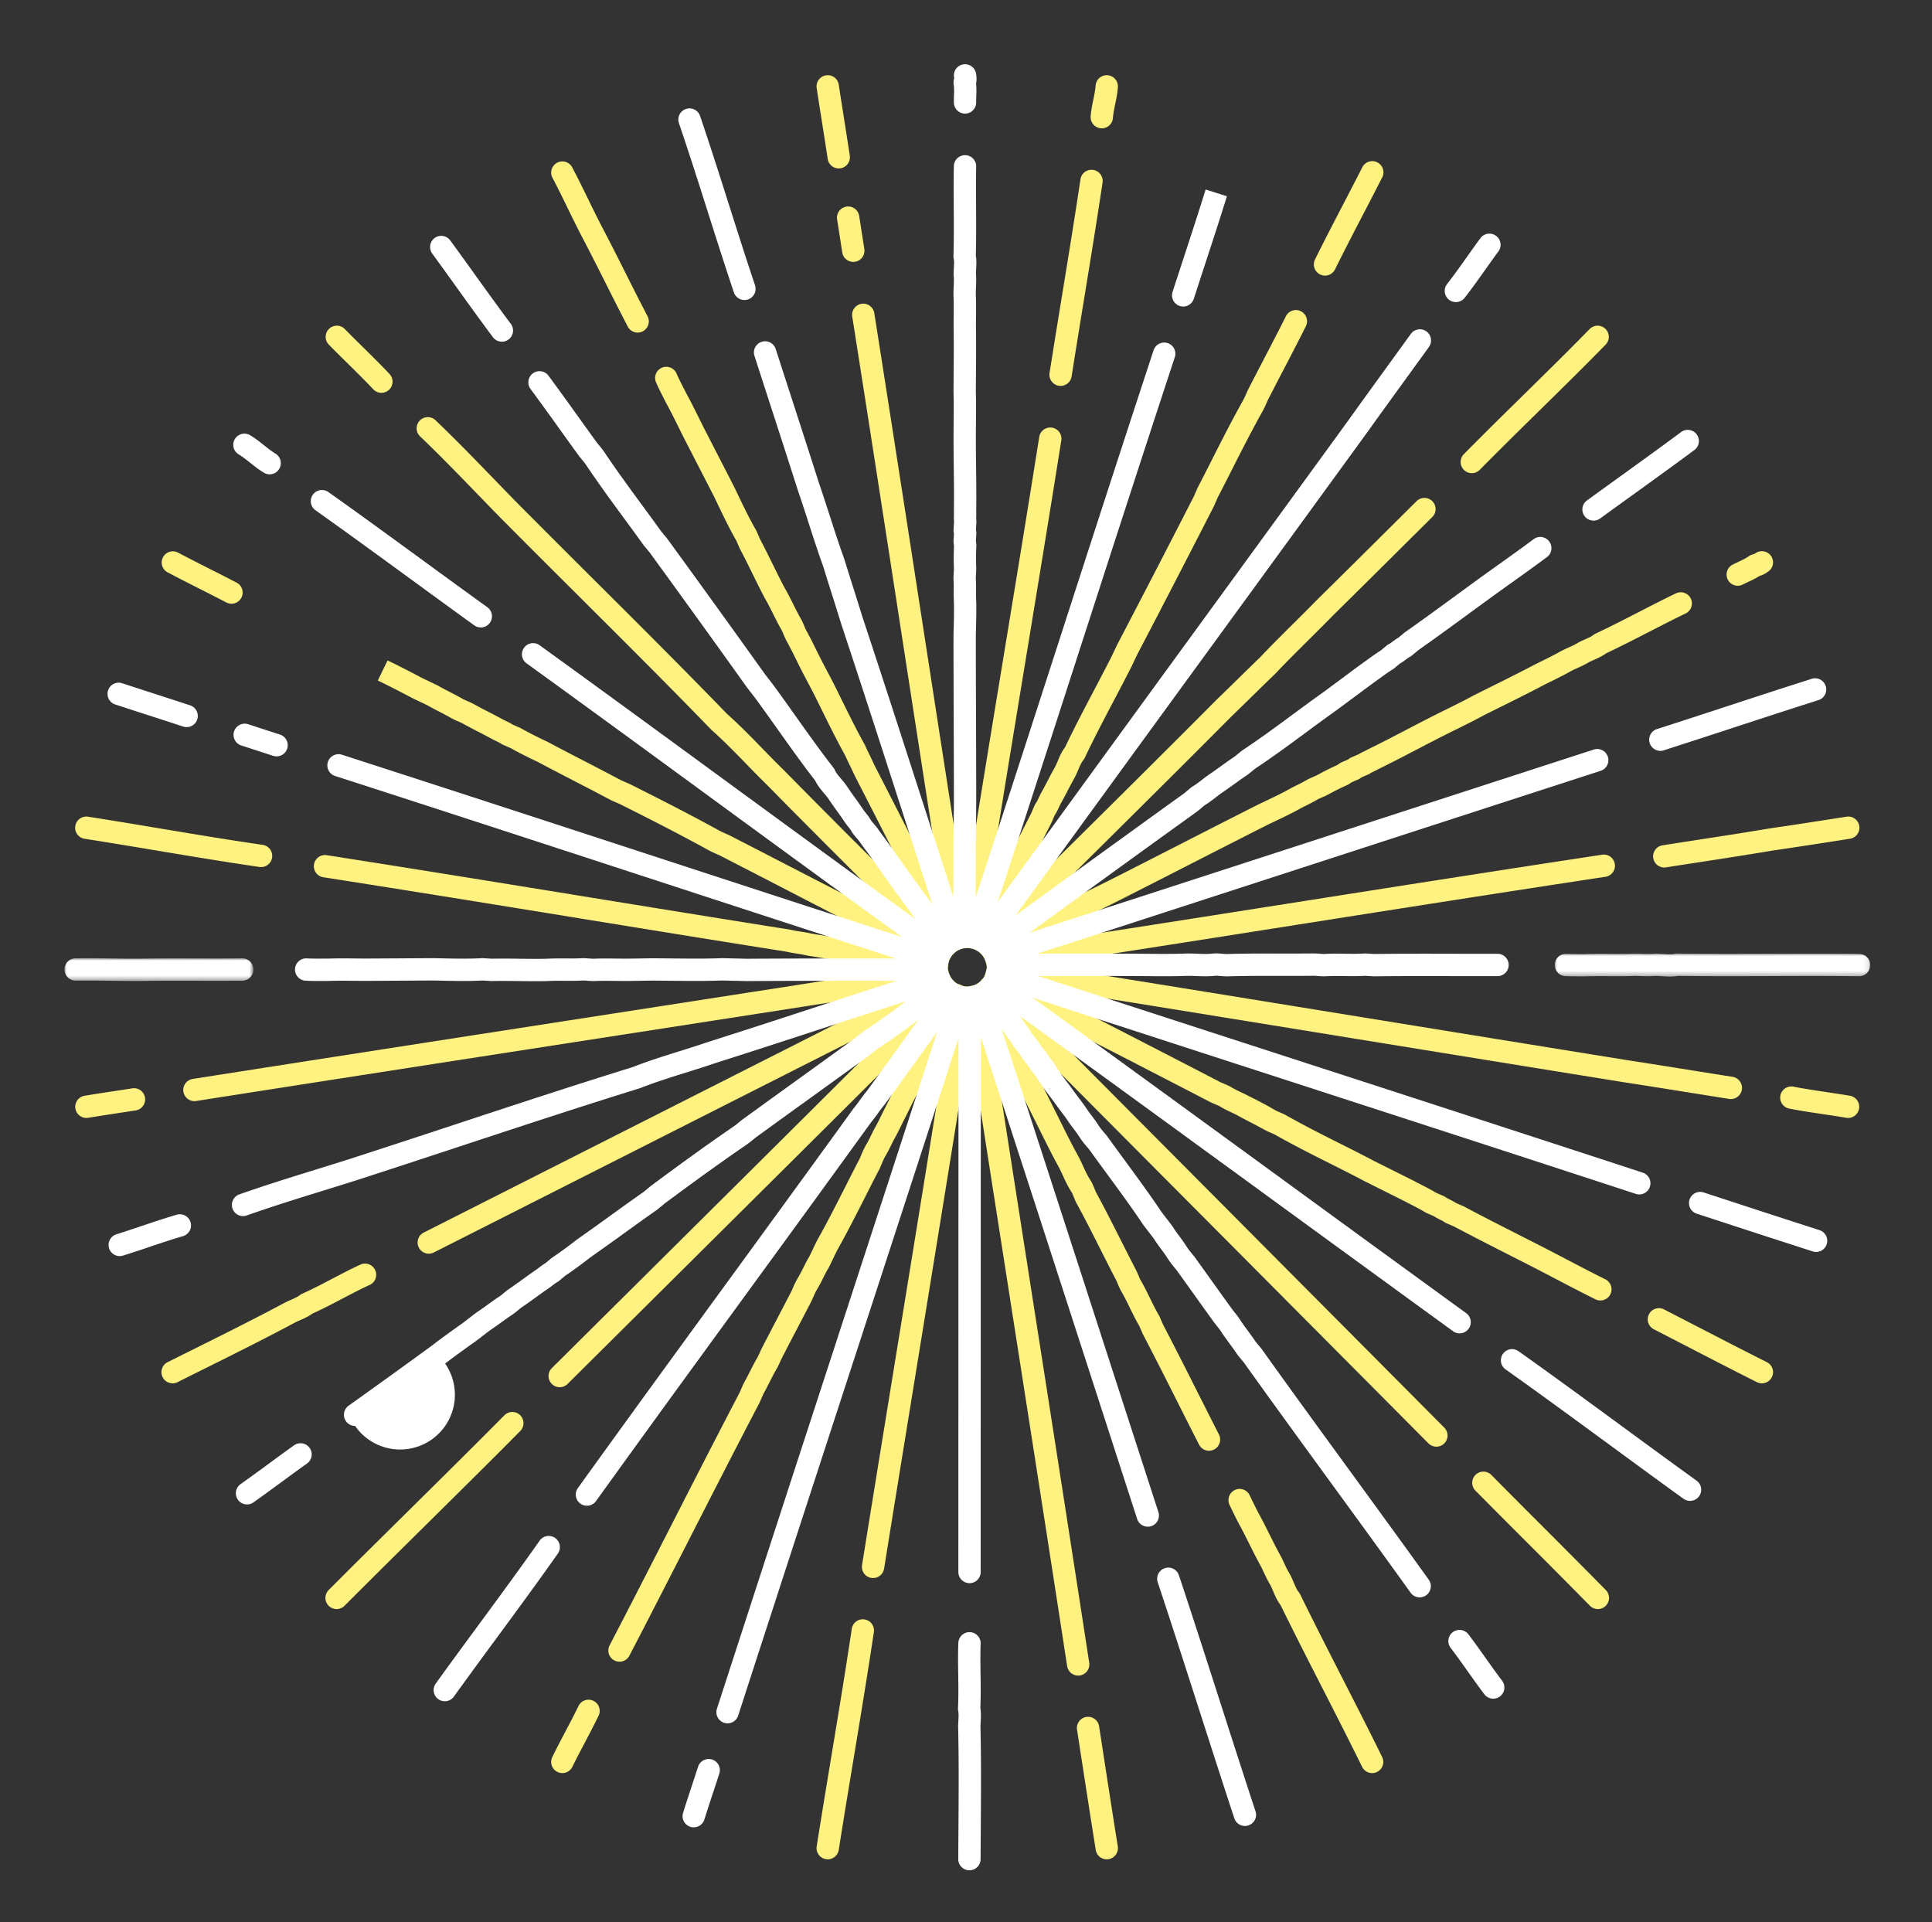 <svg width="391" height="389" xmlns="http://www.w3.org/2000/svg" xmlns:xlink="http://www.w3.org/1999/xlink"><rect width="100%" height="100%" fill="#333333" stroke="none"/><defs><path id="a" d="M0 0h38.267v4.612H0z"/><path id="c" d="M0 0h63.903v4.658H0z"/></defs><g fill="none" fill-rule="evenodd"><path d="M169.744 34.088a2.26 2.26 0 0 1-2.23-1.921c-.36-2.371-.748-4.835-1.123-7.218-.367-2.338-.748-4.755-1.108-7.128a2.258 2.258 0 1 1 4.466-.68c.358 2.362.739 4.773 1.106 7.105.376 2.39.764 4.86 1.126 7.244a2.259 2.259 0 0 1-2.237 2.598M172.688 53.004a2.26 2.26 0 0 1-2.229-1.912l-1.043-6.699a2.258 2.258 0 1 1 4.464-.695l1.043 6.7a2.26 2.26 0 0 1-2.235 2.606M194.317 192.049a2.26 2.26 0 0 1-2.23-1.906c-3.372-21.326-6.717-43.007-9.952-63.974-3.141-20.352-6.388-41.397-9.658-62.1a2.259 2.259 0 0 1 4.463-.704c3.27 20.71 6.519 41.759 9.66 62.115 3.234 20.963 6.579 42.639 9.95 63.957a2.259 2.259 0 0 1-2.233 2.612M129.05 67.304a2.26 2.26 0 0 1-2.005-1.214 642.185 642.185 0 0 1-4.335-8.513c-1.617-3.216-3.29-6.541-5.032-9.845l-.01-.02a291.486 291.486 0 0 1-2.676-5.381c-1.072-2.195-2.084-4.268-3.181-6.345a2.259 2.259 0 0 1 3.996-2.11c1.129 2.14 2.205 4.342 3.245 6.47a287.962 287.962 0 0 0 2.628 5.289c1.76 3.339 3.44 6.68 5.067 9.912a619.654 619.654 0 0 0 4.304 8.452 2.26 2.26 0 0 1-2.001 3.305" fill="#FFF280"/><path d="M192.55 192.783a2.259 2.259 0 0 1-2.02-1.243c-5.546-11.006-11.467-22.736-17.516-34.49a148.166 148.166 0 0 0-1.045-2.202c-.325-.679-.66-1.379-.996-2.102-1.699-3.063-3.11-5.929-4.606-8.962a592.62 592.62 0 0 0-1.498-3.024c-.496-.993-1.007-1.957-1.5-2.89-.506-.955-1.029-1.943-1.549-2.983-.23-.46-.453-.913-.674-1.36-.646-1.314-1.256-2.554-1.986-3.852a1.791 1.791 0 0 1-.05-.097c-.206-.408-.364-.789-.518-1.158-.12-.29-.235-.565-.359-.819-.64-1.11-1.19-2.21-1.722-3.275-.536-1.072-1.042-2.084-1.629-3.098a1.487 1.487 0 0 1-.038-.068c-.92-1.728-1.762-3.439-2.576-5.093-.797-1.622-1.62-3.299-2.507-4.96a2.159 2.159 0 0 1-.104-.224c-.097-.243-.199-.47-.306-.712-.1-.226-.203-.457-.309-.716-1.45-2.529-2.629-4.99-3.875-7.593l-.63-1.317-3.15-6.129-3.163-6.156c-.004-.008-.008-.015-.01-.022-.287-.572-.566-1.137-.843-1.698-.823-1.667-1.6-3.24-2.506-4.888a2.924 2.924 0 0 1-.04-.078c-.189-.376-.377-.743-.563-1.107-.485-.947-.987-1.927-1.45-2.992a2.26 2.26 0 1 1 4.14-1.806c.408.936.857 1.812 1.332 2.74.186.363.374.73.561 1.104.945 1.721 1.775 3.402 2.577 5.027.272.551.546 1.105.826 1.666l3.157 6.145 3.163 6.156.026.052.648 1.353c1.23 2.568 2.391 4.995 3.791 7.422.054.093.101.19.141.29.097.242.198.47.306.712.104.235.212.478.324.751.9 1.691 1.722 3.366 2.52 4.987.791 1.61 1.61 3.275 2.488 4.925.647 1.121 1.203 2.232 1.74 3.306.536 1.072 1.042 2.085 1.63 3.098.022.04.044.08.064.121.204.41.363.79.517 1.158.122.295.238.574.364.83.78 1.388 1.437 2.725 2.073 4.02.217.44.435.883.661 1.334.496.993 1.007 1.958 1.5 2.89.506.956 1.03 1.944 1.55 2.984a495.622 495.622 0 0 1 1.508 3.047c1.482 3.006 2.882 5.845 4.545 8.84.027.048.053.098.076.15.332.718.673 1.428 1.002 2.114.331.688.672 1.4 1.011 2.133 6.05 11.757 11.968 23.481 17.512 34.483a2.26 2.26 0 0 1-2.016 3.276M77.189 79.498c-.603 0-1.204-.24-1.65-.714-1.654-1.766-3.435-3.52-5.158-5.215-1.278-1.258-2.6-2.558-3.876-3.87a2.26 2.26 0 0 1 3.238-3.151c1.242 1.277 2.546 2.56 3.807 3.8 1.755 1.728 3.569 3.514 5.287 5.346a2.26 2.26 0 0 1-1.648 3.804" fill="#FFF280"/><path d="M191.089 194.028a2.253 2.253 0 0 1-1.616-.68c-5.801-5.936-11.75-11.889-17.502-17.646-5.384-5.388-10.952-10.959-16.502-16.618-1.54-1.497-3.023-3.02-4.456-4.494-2.333-2.397-4.535-4.66-6.972-6.826a2.681 2.681 0 0 1-.121-.117c-8.889-9.175-17.625-17.88-26.875-27.096-5.121-5.103-10.417-10.38-15.689-15.693l-.01-.01a1135.145 1135.145 0 0 1-4.65-4.783c-3.933-4.06-7.647-7.896-11.631-11.704a2.26 2.26 0 1 1 3.122-3.266c4.046 3.868 7.79 7.734 11.754 11.827 1.507 1.556 3.065 3.165 4.627 4.76a3859.102 3859.102 0 0 0 15.666 15.668c8.837 8.805 17.975 17.91 26.872 27.093 2.535 2.258 4.878 4.667 7.145 6.996 1.418 1.458 2.884 2.965 4.386 4.424l.039.038c5.542 5.651 11.108 11.221 16.491 16.608 5.761 5.765 11.718 11.727 17.537 17.681a2.26 2.26 0 0 1-1.615 3.838M46.839 122.178c-.353 0-.712-.083-1.047-.259a439.283 439.283 0 0 0-5.553-2.843 405.988 405.988 0 0 1-6.364-3.27 2.26 2.26 0 0 1 2.113-3.994 382.416 382.416 0 0 0 6.29 3.232c1.837.93 3.734 1.89 5.612 2.874a2.258 2.258 0 0 1-1.051 4.26" fill="#FFF280"/><path d="M190.085 195.664c-.356 0-.717-.084-1.053-.262-2.063-1.09-4.165-2.134-6.197-3.143-3.218-1.598-6.545-3.25-9.841-5.144-.674-.385-1.385-.689-2.137-1.012a1.808 1.808 0 0 1-.141-.066 4340.739 4340.739 0 0 1-12.6-6.498c-4.06-2.098-8.254-4.267-12.52-6.456-.807-.346-1.641-.707-2.511-1.203-6.244-3.416-12.183-6.427-17.674-9.173a25.454 25.454 0 0 1-.78-.336 20.042 20.042 0 0 0-.711-.305 2.397 2.397 0 0 1-.224-.105 672.748 672.748 0 0 0-7.43-3.883c-2.405-1.245-4.893-2.53-7.43-3.884-2.121-.999-3.875-1.893-5.502-2.803a27.9 27.9 0 0 1-.727-.315 20.042 20.042 0 0 0-.712-.305 2.369 2.369 0 0 1-.414-.218c-.371-.247-.71-.41-1.14-.615a31.693 31.693 0 0 1-.625-.307 99.793 99.793 0 0 0-2.93-1.547c-.986-.508-2.008-1.033-3.056-1.615l-.024-.014c-.283-.162-.594-.295-.955-.45a13.25 13.25 0 0 1-1.417-.679 61.435 61.435 0 0 0-2.345-1.254c-.807-.418-1.642-.849-2.456-1.312-.523-.26-1.017-.495-1.54-.743-.538-.255-1.094-.518-1.681-.81-.012-.008-.025-.014-.038-.02l-.31-.163c-2.197-1.15-4.273-2.239-6.503-3.3a1840.876 1840.876 0 0 0 1.97-4.066c2.297 1.093 4.402 2.197 6.63 3.364l.292.152c.535.268 1.04.507 1.575.76.538.255 1.094.52 1.68.812.038.02.075.038.11.06.75.427 1.526.828 2.347 1.253.825.427 1.679.87 2.51 1.344.284.162.595.295.956.45.423.181.902.386 1.405.673a102.8 102.8 0 0 0 2.918 1.54c.973.501 1.979 1.018 3.012 1.591.145.072.285.14.422.204.444.212.94.45 1.497.801.235.098.449.193.657.286.24.107.469.208.712.305.092.037.182.08.269.13 1.578.887 3.29 1.76 5.389 2.748l.1.05a656.417 656.417 0 0 0 7.43 3.884 649.15 649.15 0 0 1 7.375 3.854c.273.111.515.22.75.324.242.107.47.208.713.306.058.023.115.048.17.076 5.558 2.78 11.576 5.83 17.92 9.301l.038.021c.678.387 1.389.692 2.14 1.014.049.021.096.043.142.067 4.296 2.204 8.518 4.387 12.6 6.497 4.058 2.098 8.254 4.267 12.519 6.456.813.35 1.654.713 2.53 1.214 3.183 1.828 6.448 3.45 9.605 5.018 2.058 1.021 4.185 2.078 6.298 3.194a2.26 2.26 0 0 1-1.057 4.257M52.846 175.476a2.27 2.27 0 0 1-.327-.024c-6.987-1.014-14.015-2.188-20.811-3.323-4.783-.8-9.728-1.625-14.575-2.381a2.259 2.259 0 1 1 .696-4.464c4.87.759 9.829 1.587 14.623 2.388 6.773 1.132 13.776 2.3 20.716 3.309a2.26 2.26 0 0 1-.322 4.495" fill="#FFF280"/><path d="M189.642 197.53c-.122 0-.245-.01-.37-.03-3.98-.654-8.005-1.283-11.897-1.89-4.558-.712-9.27-1.447-14.02-2.239a2.972 2.972 0 0 1-.135-.027 29.7 29.7 0 0 0-1.995-.366 33.941 33.941 0 0 1-2.22-.407c-14.25-2.258-28.32-4.544-41.925-6.756-16.853-2.739-34.28-5.57-51.653-8.282a2.259 2.259 0 1 1 .697-4.464c17.387 2.713 34.82 5.546 51.68 8.286 13.627 2.215 27.717 4.505 41.985 6.766.052.008.103.018.154.03a29.7 29.7 0 0 0 1.995.366c.71.113 1.445.231 2.228.41 4.703.782 9.38 1.512 13.906 2.22 3.9.608 7.935 1.237 11.933 1.893a2.259 2.259 0 0 1-.363 4.49M17.478 226.245a2.26 2.26 0 0 1-.367-4.488c1.996-.33 3.984-.633 5.907-.925 1.226-.186 2.493-.379 3.746-.577a2.259 2.259 0 0 1 .704 4.463c-1.265.2-2.54.393-3.771.581-1.908.29-3.881.59-5.847.915a2.241 2.241 0 0 1-.372.031" fill="#FFF280"/><path d="M39.346 222.844a2.26 2.26 0 0 1-.347-4.492c25.486-3.996 51.39-8.01 76.44-11.892 24.257-3.758 49.341-7.645 74-11.51a2.258 2.258 0 1 1 .7 4.464 43842.187 43842.187 0 0 1-74.009 11.51c-25.048 3.882-50.949 7.895-76.43 11.891a2.238 2.238 0 0 1-.354.029M34.933 279.952a2.26 2.26 0 0 1-1.015-4.279c1.92-.962 3.868-1.932 5.752-2.87 5.902-2.938 12.005-5.976 18.06-9.217l.055-.029c.403-.2.785-.368 1.154-.53.68-.297 1.267-.554 1.745-.926.145-.113.302-.207.47-.282 2.058-.914 4.09-1.982 6.056-3.015 1.847-.97 3.757-1.974 5.728-2.875a2.259 2.259 0 0 1 1.878 4.11c-1.858.848-3.712 1.823-5.505 2.765-1.958 1.028-3.98 2.091-6.09 3.04-.846.611-1.705.987-2.47 1.322-.322.141-.627.275-.92.42-6.102 3.265-12.226 6.314-18.148 9.262-1.881.936-3.826 1.904-5.74 2.864a2.25 2.25 0 0 1-1.01.24" fill="#FFF280"/><path d="M86.779 253.715c-.825 0-1.62-.453-2.017-1.24a2.258 2.258 0 0 1 .995-3.035c13.13-6.644 26.256-13.288 39.38-19.932 21.094-10.677 42.906-21.718 64.367-32.57a2.259 2.259 0 0 1 2.039 4.032c-21.461 10.851-43.272 21.892-64.365 32.569-13.124 6.644-26.25 13.288-39.381 19.932a2.242 2.242 0 0 1-1.018.244M68.123 325.637a2.259 2.259 0 0 1-1.6-3.854c5.377-5.393 10.902-10.855 16.245-16.137 6.381-6.308 12.978-12.83 19.356-19.268a2.26 2.26 0 0 1 3.21 3.18c-6.395 6.453-13 12.984-19.39 19.301-5.337 5.276-10.856 10.733-16.22 16.114a2.253 2.253 0 0 1-1.6.664" fill="#FFF280"/><path d="M113.273 280.736a2.26 2.26 0 0 1-1.592-3.862c6.098-6.058 12.199-12.116 18.3-18.175 19.744-19.608 40.16-39.882 60.192-59.885a2.259 2.259 0 1 1 3.193 3.198c-20.037 20.007-40.455 40.284-60.201 59.892l-18.3 18.175a2.25 2.25 0 0 1-1.592.657M113.807 358.83a2.258 2.258 0 0 1-2.028-3.251c.838-1.716 1.74-3.43 2.613-5.087.901-1.714 1.834-3.485 2.684-5.238a2.259 2.259 0 1 1 4.065 1.972c-.883 1.82-1.833 3.624-2.75 5.37-.858 1.628-1.744 3.311-2.553 4.966a2.258 2.258 0 0 1-2.03 1.268" fill="#FFF280"/><path d="M125.373 336.285a2.259 2.259 0 0 1-2.002-3.302c4.144-7.965 8.275-16.053 12.27-23.876 4.554-8.913 9.262-18.13 14.06-27.31.114-.276.223-.52.328-.759.108-.24.209-.469.306-.712a2.2 2.2 0 0 1 .129-.268c.428-.762.816-1.527 1.227-2.337.514-1.016 1.046-2.065 1.69-3.166.137-.277.257-.54.383-.819.148-.324.3-.66.488-1.036l.012-.023c1.02-1.983 2.026-3.91 3-5.773.958-1.835 1.949-3.732 2.95-5.677.349-.814.712-1.654 1.213-2.53l.038-.064c.4-.649.735-1.319 1.089-2.029.369-.737.75-1.5 1.229-2.287.254-.512.484-.997.727-1.51.255-.538.518-1.094.812-1.68.015-.032.032-.063.049-.094 2.088-3.729 3.892-7.289 5.802-11.058.912-1.799 1.854-3.658 2.822-5.52l.19-.454c.282-.68.603-1.452 1.022-2.187a.56.56 0 0 1 .025-.04c.455-.76.81-1.49 1.187-2.264.138-.282.277-.568.424-.86.02-.044.044-.087.069-.129.549-.942.99-1.844 1.458-2.798.165-.338.332-.679.506-1.027l.02-.042a83.02 83.02 0 0 0 1.052-2.09c.71-1.445 1.443-2.938 2.397-4.455.12-.217.23-.456.355-.729.216-.472.457-.999.827-1.562.094-.225.186-.43.275-.63.107-.242.208-.47.306-.713a2.24 2.24 0 0 1 .29-.516c.325-.434.57-.983.83-1.564.132-.297.269-.603.425-.915.02-.039.04-.078.063-.117 1.348-2.34 2.54-4.736 3.692-7.052.645-1.295 1.31-2.633 1.995-3.942a2.26 2.26 0 1 1 4.004 2.091c-.663 1.27-1.32 2.59-1.954 3.864-1.173 2.357-2.385 4.793-3.787 7.232-.102.21-.205.44-.313.681-.3.672-.636 1.425-1.16 2.18-.09.215-.177.413-.263.606-.107.241-.208.47-.305.712a2.248 2.248 0 0 1-.26.474c-.212.298-.364.63-.556 1.05-.155.34-.331.725-.563 1.13a1.91 1.91 0 0 1-.051.085c-.84 1.33-1.496 2.666-2.192 4.082-.35.71-.71 1.445-1.097 2.181-.164.33-.322.652-.478.971-.473.966-.961 1.964-1.576 3.025-.128.256-.25.507-.371.755-.4.82-.811 1.667-1.361 2.586-.275.485-.523 1.082-.762 1.66-.082.196-.162.39-.242.576a2.333 2.333 0 0 1-.072.152 562.989 562.989 0 0 0-2.84 5.555c-1.84 3.63-3.742 7.382-5.865 11.177-.262.525-.497 1.022-.746 1.547a84.295 84.295 0 0 1-.812 1.681c-.03.06-.062.118-.096.174-.4.65-.735 1.32-1.09 2.03-.377.754-.767 1.534-1.261 2.341-.38.67-.681 1.371-.998 2.112a2.091 2.091 0 0 1-.068.143 972.623 972.623 0 0 1-3 5.774 999.067 999.067 0 0 0-2.98 5.736c-.15.297-.276.577-.41.873-.148.324-.3.66-.488 1.036a2.2 2.2 0 0 1-.074.135c-.591 1.004-1.101 2.012-1.596 2.987-.393.776-.8 1.578-1.247 2.382-.11.264-.213.5-.315.728-.107.242-.21.47-.306.712-.028.071-.06.141-.095.208-4.807 9.194-9.527 18.434-14.092 27.37-4 7.83-8.135 15.925-12.286 23.905a2.259 2.259 0 0 1-2.006 1.217M167.518 376.28a2.259 2.259 0 0 1-2.234-2.61c.964-6.13 1.994-12.354 2.99-18.373 1.391-8.409 2.83-17.105 4.104-25.632a2.259 2.259 0 1 1 4.468.667c-1.279 8.562-2.72 17.276-4.115 25.703-.994 6.01-2.023 12.225-2.984 18.337a2.26 2.26 0 0 1-2.229 1.908" fill="#FFF280"/><path d="M176.695 319.358a2.259 2.259 0 0 1-2.233-2.618c2.37-14.736 4.78-29.552 7.109-43.881 3.253-20.004 6.616-40.69 9.967-61.717.276-2 .596-3.97.905-5.875.199-1.23.405-2.5.593-3.743a2.259 2.259 0 1 1 4.467.677 328.429 328.429 0 0 1-.601 3.789 250.151 250.151 0 0 0-.9 5.84c-3.352 21.043-6.717 41.739-9.971 61.755-2.33 14.326-4.738 29.14-7.108 43.872a2.26 2.26 0 0 1-2.228 1.9M223.983 376.28a2.26 2.26 0 0 1-2.228-1.904c-1.035-6.492-2.05-13.079-3.032-19.448l-.763-4.947a2.26 2.26 0 0 1 4.465-.69c.255 1.65.51 3.298.763 4.95.981 6.363 1.995 12.943 3.03 19.424a2.26 2.26 0 0 1-2.235 2.615" fill="#FFF280"/><path d="M218.199 339.098a2.26 2.26 0 0 1-2.23-1.916c-3.936-25.617-8.002-51.64-11.935-76.805-2.985-19.102-6.072-38.856-9.084-58.32a2.259 2.259 0 1 1 4.464-.69c3.012 19.46 6.099 39.21 9.084 58.313 3.933 25.168 8 51.193 11.937 76.816a2.259 2.259 0 0 1-2.236 2.602M277.694 358.83a2.26 2.26 0 0 1-2.029-1.263c-2.638-5.366-5.408-10.789-8.087-16.034-2.783-5.448-5.659-11.08-8.41-16.69-.709-.935-1.127-1.927-1.5-2.81-.22-.522-.428-1.015-.668-1.429-.508-.849-.889-1.664-1.256-2.452a48.429 48.429 0 0 0-.492-1.032c-.862-1.553-1.64-3.11-2.394-4.617-.738-1.478-1.502-3.006-2.326-4.488a1.775 1.775 0 0 1-.046-.087c-.562-1.125-1.144-2.288-1.657-3.393a2.259 2.259 0 0 1 4.098-1.903c.48 1.032 1.037 2.15 1.58 3.232.86 1.554 1.64 3.112 2.393 4.618.738 1.478 1.502 3.006 2.326 4.488l.046.087c.201.404.387.801.566 1.184.336.72.653 1.4 1.044 2.053l.015.024c.39.668.666 1.324.934 1.958.325.77.605 1.435 1.01 1.928.11.135.203.281.28.437 2.765 5.648 5.671 11.336 8.481 16.837 2.686 5.26 5.464 10.698 8.118 16.096a2.26 2.26 0 0 1-2.026 3.256" fill="#FFF280"/><path d="M244.681 293.594c-.822 0-1.615-.45-2.014-1.233a1687.25 1687.25 0 0 1-4.196-8.294c-2.307-4.579-4.692-9.314-7.168-14.054a2.29 2.29 0 0 1-.095-.208c-.097-.242-.199-.47-.306-.712a27.18 27.18 0 0 1-.306-.705c-.739-1.268-1.339-2.495-1.919-3.682-.589-1.208-1.146-2.348-1.835-3.513a2.082 2.082 0 0 1-.075-.139c-.205-.409-.364-.79-.517-1.158a13.902 13.902 0 0 0-.379-.859c-1.087-2.084-2.132-4.156-3.143-6.159-1.5-2.974-3.05-6.049-4.726-9.132-.297-.523-.504-1.042-.687-1.5-.135-.336-.262-.655-.398-.906-.777-1.18-1.297-2.314-1.8-3.412a33.018 33.018 0 0 0-.852-1.768c-1.149-2.068-2.047-3.864-3.086-5.942-2.84-5.748-5.727-11.427-8.519-16.918-1.875-3.688-3.814-7.5-5.725-11.309a2.258 2.258 0 1 1 4.038-2.026c1.905 3.797 3.842 7.605 5.714 11.287 2.798 5.503 5.691 11.193 8.538 16.955 1.014 2.027 1.894 3.787 3 5.777l.018.034c.371.695.681 1.373.981 2.028.461 1.005.896 1.955 1.503 2.865.03.043.056.087.082.132.303.532.514 1.06.701 1.524.144.361.28.702.428.961l.024.042c1.711 3.15 3.282 6.263 4.8 9.273 1.007 1.996 2.048 4.06 3.124 6.122l.018.035c.204.408.363.79.517 1.158.12.287.233.56.355.811.76 1.293 1.37 2.544 1.961 3.754.59 1.207 1.147 2.348 1.835 3.513.06.1.11.203.153.31.097.243.198.471.306.712.105.238.214.484.327.76 2.474 4.737 4.85 9.454 7.148 14.016a1768.61 1768.61 0 0 0 4.185 8.274 2.26 2.26 0 0 1-2.01 3.286M323.378 325.637a2.25 2.25 0 0 1-1.612-.677 1980.345 1980.345 0 0 0-12.792-12.873c-3.41-3.412-6.937-6.94-10.373-10.419a2.259 2.259 0 1 1 3.215-3.175c3.426 3.47 6.948 6.992 10.354 10.4 4.204 4.205 8.551 8.554 12.82 12.902a2.259 2.259 0 0 1-1.612 3.842" fill="#FFF280"/><path d="M290.694 292.772a2.247 2.247 0 0 1-1.602-.667 98995.203 98995.203 0 0 0-43.089-43.324 93478.718 93478.718 0 0 1-47.193-47.457 2.259 2.259 0 1 1 3.205-3.184c15.715 15.818 31.717 31.901 47.191 47.454 14.131 14.203 28.744 28.89 43.09 43.327a2.258 2.258 0 0 1-1.602 3.851M356.569 279.952c-.341 0-.686-.077-1.011-.24-4.718-2.367-9.444-4.809-14.013-7.17-2.261-1.169-4.598-2.378-6.905-3.56a2.26 2.26 0 0 1 2.062-4.02c2.313 1.186 4.654 2.395 6.918 3.565 4.557 2.356 9.27 4.792 13.964 7.146a2.26 2.26 0 0 1-1.015 4.28" fill="#FFF280"/><path d="M323.882 263.184c-.337 0-.68-.076-1.001-.235-2.666-1.322-5.344-2.722-7.933-4.077-1.615-.844-3.284-1.718-4.963-2.58-1.311-.668-2.62-1.333-3.924-1.996-3.854-1.958-7.838-3.982-11.815-6.095-.273-.112-.516-.22-.751-.325-.242-.107-.47-.208-.712-.305a2.298 2.298 0 0 1-.474-.26c-.252-.18-.544-.325-.884-.495-.38-.19-.802-.401-1.253-.698-.225-.094-.43-.186-.631-.275a22.102 22.102 0 0 0-.712-.306 2.181 2.181 0 0 1-.345-.173c-.904-.556-1.817-1.025-2.783-1.52a82.876 82.876 0 0 1-1.48-.771l-8.101-4.051-.045-.023c-2.307-1.22-4.644-2.393-6.904-3.53-3.585-1.802-7.292-3.665-11-5.763-.291-.167-.602-.3-.963-.455a13.198 13.198 0 0 1-1.41-.675 79.516 79.516 0 0 0-2.576-1.37 84.657 84.657 0 0 1-2.712-1.443c-.436-.237-.886-.45-1.363-.675-.762-.36-1.55-.732-2.373-1.246-.244-.118-.507-.227-.783-.342-.37-.154-.75-.313-1.158-.517l-.03-.015c-12.043-6.248-24.034-12.4-35.631-18.35l-8.79-4.511a2.259 2.259 0 1 1 2.065-4.02c2.938 1.509 5.865 3.01 8.788 4.51 11.596 5.95 23.586 12.102 35.633 18.352.265.132.554.253.86.38.369.154.75.313 1.159.517.069.034.137.073.202.114.626.399 1.288.712 1.989 1.043.518.245 1.053.498 1.607.8a83.512 83.512 0 0 1 5.335 2.838l.013.008c.283.162.595.295.955.45.426.182.91.389 1.417.679 3.602 2.039 7.259 3.877 10.795 5.655a383.068 383.068 0 0 1 6.963 3.559l8.11 4.055a75.055 75.055 0 0 0 1.489.776c.95.487 1.93.99 2.927 1.594.247.102.47.2.687.298.242.107.47.208.713.305.167.067.327.154.474.259.25.18.544.326.883.496.379.19.802.4 1.253.698.225.094.43.186.63.275.242.107.47.208.713.305.076.03.15.065.222.103 3.973 2.114 7.974 4.147 11.843 6.112 1.308.665 2.619 1.33 3.936 2.003 1.699.87 3.376 1.749 4.999 2.598 2.686 1.405 5.224 2.732 7.845 4.03a2.26 2.26 0 0 1-1.005 4.285M374.023 226.245c-.126 0-.254-.01-.383-.033-1.524-.26-3.09-.493-4.604-.719-2.266-.338-4.608-.687-6.933-1.142a2.258 2.258 0 1 1 .867-4.434c2.225.435 4.516.777 6.732 1.107 1.537.23 3.127.467 4.698.735a2.26 2.26 0 0 1-.377 4.486" fill="#FFF280"/><path d="M350.305 222.422c-.117 0-.236-.01-.355-.028-2.615-.413-5.246-.834-7.79-1.241-4.374-.7-8.897-1.424-13.529-2.137l-.015-.002c-18.177-2.928-36.184-5.852-53.597-8.68-24.01-3.9-48.838-7.931-73.513-11.871a2.26 2.26 0 0 1 .712-4.462c24.681 3.942 49.512 7.974 73.525 11.874 17.41 2.827 35.414 5.75 53.586 8.677 4.642.714 9.167 1.439 13.544 2.139 2.543.407 5.172.828 7.782 1.24a2.26 2.26 0 0 1-.35 4.49M336.803 175.564a2.26 2.26 0 0 1-.35-4.49c2.493-.395 5.002-.78 7.428-1.154 4.572-.703 9.3-1.43 14.085-2.239l.05-.008c5.522-.806 10.762-1.622 15.655-2.389a2.259 2.259 0 1 1 .7 4.463c-4.898.768-10.142 1.585-15.676 2.393-4.81.813-9.547 1.542-14.128 2.246-2.421.372-4.925.757-7.408 1.15-.12.02-.24.028-.356.028" fill="#FFF280"/><path d="M201.71 196.579a2.26 2.26 0 0 1-.338-4.493c20.245-3.076 40.814-6.314 60.706-9.446 20.362-3.205 41.417-6.519 62.163-9.667a2.258 2.258 0 1 1 .678 4.467c-20.734 3.146-41.783 6.459-62.139 9.664-19.897 3.132-40.472 6.371-60.729 9.449a2.207 2.207 0 0 1-.342.026M351.69 118.54a2.26 2.26 0 0 1-1.053-4.26c.417-.219.834-.414 1.238-.603.697-.327 1.357-.636 1.935-1.028.344-.27.753-.446 1.222-.524.053-.034.124-.08.217-.149a2.259 2.259 0 1 1 2.642 3.665c-.387.28-.913.627-1.545.838a2.09 2.09 0 0 1-.235.064c-.798.513-1.6.89-2.32 1.226-.375.175-.727.34-1.052.51-.335.176-.695.26-1.049.26" fill="#FFF280"/><path d="M200.98 194.807a2.258 2.258 0 0 1-1.042-4.265c6.976-3.62 14.343-7.333 23.887-12.038 5.244-2.65 10.407-5.288 15.399-7.84a3754.066 3754.066 0 0 1 15.484-7.883c1.85-.87 3.765-1.772 5.626-2.755a37.7 37.7 0 0 1 2.119-1.118c.664-.332 1.29-.645 1.905-1.004l.018-.01c.507-.29.99-.497 1.417-.68.36-.154.672-.288.955-.45l.039-.02a56.344 56.344 0 0 1 3.76-1.882l.108-.045.108-.08c.1-.073.223-.164.37-.263.13-.086.27-.159.415-.218.243-.097.47-.198.712-.305.182-.08.369-.164.57-.25l.11-.074.014-.009a2.25 2.25 0 0 1 .627-.378c.243-.097.47-.199.712-.306.21-.093.425-.189.663-.288.45-.279.874-.48 1.225-.647.232-.11.433-.206.578-.293.056-.033.113-.064.17-.093 2.677-1.307 5.302-2.676 7.84-4 2.036-1.06 4.14-2.159 6.26-3.219.629-.314 1.25-.62 1.867-.926 1.843-.91 3.584-1.772 5.404-2.764l.072-.038c1.022-.51 2.037-1.015 3.048-1.517 3.07-1.525 5.972-2.965 8.994-4.559a211.957 211.957 0 0 1 1.405-.697c1.313-.645 2.553-1.256 3.85-1.985l.026-.015c.59-.32 1.174-.586 1.74-.842.709-.32 1.378-.624 1.969-1 .066-.042.133-.08.203-.115.402-.2.784-.369 1.153-.53.68-.298 1.267-.555 1.746-.927.132-.103.275-.19.427-.262 2.97-1.395 5.936-2.919 8.804-4.393 2.426-1.247 4.934-2.537 7.43-3.74a2.259 2.259 0 0 1 1.963 4.07c-2.445 1.178-4.927 2.454-7.327 3.688-2.837 1.458-5.767 2.965-8.74 4.366-.854.62-1.72 1-2.491 1.336-.297.131-.58.255-.851.387-.824.512-1.636.88-2.422 1.235-.51.231-.99.448-1.43.687-1.4.788-2.75 1.452-4.056 2.094-.433.213-.87.428-1.312.65-3.064 1.616-6.118 3.132-9.072 4.6-.996.493-1.995.99-3.001 1.492-1.888 1.03-3.74 1.944-5.53 2.83-.611.301-1.226.605-1.847.916a399.521 399.521 0 0 0-6.192 3.184c-2.54 1.325-5.165 2.694-7.867 4.015-.301.175-.592.312-.873.446-.314.15-.611.29-.865.46-.13.086-.27.16-.414.217-.243.097-.471.2-.712.306a29.87 29.87 0 0 1-.571.25l-.11.073c-.004.003-.01.006-.013.01a2.293 2.293 0 0 1-.627.378c-.243.097-.471.198-.712.305-.195.087-.395.176-.613.267l-.03.023c-.247.182-.61.451-1.115.643a51.373 51.373 0 0 0-3.368 1.687c-.5.284-.976.488-1.396.668-.358.153-.667.285-.948.445-.737.43-1.456.79-2.151 1.137-.664.332-1.29.645-1.905 1.004l-.082.045c-1.957 1.036-3.923 1.962-5.826 2.857a3867.631 3867.631 0 0 0-15.381 7.832c-5 2.555-10.17 5.198-15.427 7.855a.186.186 0 0 0-.02.01c-9.52 4.693-16.864 8.394-23.814 12.001a2.26 2.26 0 0 1-1.04.254M297.865 95.756a2.26 2.26 0 0 1-1.609-3.845c3.97-4.027 8.069-8.054 12.03-11.947 4.446-4.368 9.043-8.884 13.477-13.42a2.26 2.26 0 0 1 3.23 3.159c-4.466 4.568-9.078 9.1-13.54 13.483-3.95 3.882-8.034 7.895-11.98 11.897a2.255 2.255 0 0 1-1.608.673" fill="#FFF280"/><path d="M199.732 193.348a2.26 2.26 0 0 1-1.599-3.855 5793.085 5793.085 0 0 1 21.502-21.395c8.643-8.57 17.581-17.432 26.525-26.438l.036-.036c1.518-1.46 2.978-2.893 4.391-4.278a665.46 665.46 0 0 1 4.381-4.269c2.208-2.336 4.44-4.549 6.598-6.69a369.02 369.02 0 0 0 4.908-4.928l.036-.036c4.304-4.233 8.55-8.452 12.655-12.532 2.465-2.449 5.015-4.983 7.555-7.498a2.26 2.26 0 0 1 3.18 3.211c-2.539 2.512-5.087 5.044-7.55 7.492a3454.757 3454.757 0 0 1-12.653 12.53c-1.655 1.703-3.33 3.363-4.95 4.97-2.145 2.126-4.362 4.326-6.53 6.622-.026.026-.05.052-.077.076a718.857 718.857 0 0 0-4.39 4.278 647.91 647.91 0 0 1-4.402 4.29c-8.95 9.011-17.888 17.874-26.532 26.445a5785.017 5785.017 0 0 0-21.485 21.378 2.252 2.252 0 0 1-1.599.663M268.158 55.774a2.26 2.26 0 0 1-2.024-3.26c1.884-3.814 3.86-7.617 5.772-11.295 1.243-2.392 2.529-4.866 3.773-7.312a2.26 2.26 0 1 1 4.027 2.049 949.816 949.816 0 0 1-3.791 7.347c-1.901 3.657-3.867 7.44-5.73 11.212a2.26 2.26 0 0 1-2.027 1.259" fill="#FFF280"/><path d="M198.095 192.346a2.26 2.26 0 0 1-1.992-3.322c1.582-2.969 3.136-6.04 4.638-9.01 1.793-3.547 3.647-7.213 5.617-10.844.375-.698.725-1.397 1.094-2.136.364-.727.739-1.477 1.144-2.23.129-.262.248-.547.373-.848.153-.368.312-.749.516-1.158a2.28 2.28 0 0 1 .183-.303c.213-.297.364-.629.556-1.049.155-.34.332-.725.563-1.13.428-.75.829-1.525 1.254-2.346.427-.826.869-1.68 1.344-2.51l.01-.019c.243-.416.452-.913.674-1.438.37-.879.788-1.867 1.49-2.797 1.869-3.939 3.902-7.803 5.868-11.542a556.497 556.497 0 0 0 3.424-6.58c.212-.425.425-.877.65-1.356.228-.484.463-.984.7-1.46l.019-.035a3743.625 3743.625 0 0 0 15.42-29.826c.114-.28.225-.528.332-.769.107-.24.208-.469.305-.712a2.46 2.46 0 0 1 .093-.202 646.96 646.96 0 0 0 2.954-5.782c1.92-3.792 3.906-7.713 6.114-11.672l.012-.02c.387-.679.692-1.389 1.014-2.14a2.5 2.5 0 0 1 .065-.14c1.059-2.072 2.13-4.13 3.168-6.123 1.497-2.877 3.046-5.852 4.527-8.813a2.259 2.259 0 1 1 4.04 2.021c-1.497 2.994-3.054 5.985-4.56 8.878a873.774 873.774 0 0 0-3.117 6.026c-.348.81-.71 1.647-1.208 2.521-2.162 3.877-4.038 7.581-6.025 11.503a650.245 650.245 0 0 1-2.925 5.728c-.113.277-.223.523-.33.762-.106.241-.207.47-.304.712a2.316 2.316 0 0 1-.086.19 3769.151 3769.151 0 0 1-15.474 29.931c-.211.423-.422.872-.646 1.346-.228.484-.463.985-.701 1.461l-.007.014a570.546 570.546 0 0 1-3.455 6.641c-2.074 3.943-4.033 7.667-5.891 11.598a2.324 2.324 0 0 1-.294.465c-.404.493-.684 1.158-1.01 1.928-.265.631-.541 1.284-.927 1.95-.427.746-.827 1.52-1.25 2.337-.427.826-.87 1.68-1.344 2.511a9.54 9.54 0 0 0-.377.768c-.224.49-.476 1.04-.872 1.628-.11.232-.213.48-.321.741-.154.368-.313.75-.517 1.158l-.032.061c-.38.704-.728 1.402-1.098 2.141a81.804 81.804 0 0 1-1.161 2.264c-1.942 3.58-3.781 7.217-5.56 10.734-1.512 2.991-3.076 6.085-4.681 9.097a2.261 2.261 0 0 1-1.996 1.197M222.984 25.968a2.26 2.26 0 0 1-2.255-2.428c.09-1.19.315-2.283.533-3.34.204-.99.397-1.925.471-2.892a2.259 2.259 0 1 1 4.505.345c-.096 1.253-.327 2.375-.55 3.46-.199.96-.386 1.866-.454 2.765a2.26 2.26 0 0 1-2.25 2.09M214.645 78.097a2.258 2.258 0 0 1-2.234-2.61c.828-5.278 1.702-10.636 2.547-15.817 1.256-7.693 2.553-15.647 3.717-23.439a2.26 2.26 0 0 1 4.469.667c-1.169 7.822-2.469 15.792-3.726 23.5a2565.657 2565.657 0 0 0-2.544 15.79 2.26 2.26 0 0 1-2.229 1.909" fill="#FFF280"/><path d="M196.234 191.898a2.26 2.26 0 0 1-2.235-2.606c2.895-18.644 6.008-37.578 9.018-55.888 2.422-14.733 4.927-29.968 7.306-44.982a2.258 2.258 0 1 1 4.463.707c-2.382 15.027-4.887 30.268-7.31 45.008-3.01 18.301-6.12 37.224-9.012 55.848a2.26 2.26 0 0 1-2.23 1.913" fill="#FFF280"/><path d="M37.764 147.149c-.234 0-.473-.037-.707-.114-2.278-.75-4.65-1.518-6.946-2.26a1414.81 1414.81 0 0 1-6.86-2.231 2.26 2.26 0 0 1 1.411-4.292c2.27.747 4.592 1.498 6.838 2.224 2.302.744 4.681 1.513 6.971 2.268a2.258 2.258 0 0 1-.707 4.405M55.97 153.07c-.232 0-.467-.037-.699-.112l-6.447-2.096a2.259 2.259 0 1 1 1.396-4.297l6.448 2.096a2.259 2.259 0 0 1-.698 4.408M189.786 196.594a2.24 2.24 0 0 1-.694-.11c-20.548-6.625-41.4-13.435-61.566-20.022-19.576-6.394-39.819-13.005-59.766-19.441a2.26 2.26 0 0 1 1.388-4.3c19.954 6.439 40.201 13.051 59.781 19.446 20.162 6.585 41.01 13.395 61.55 20.017a2.26 2.26 0 0 1-.693 4.41" fill="#FFF"/><g transform="translate(13 193.918)"><mask id="b" fill="#fff"><use xlink:href="#a"/></mask><path d="M14.397 4.612c-1.69 0-3.369-.024-5.002-.048-2.443-.035-4.75-.068-7.098-.028A2.26 2.26 0 0 1 2.221.018c2.418-.04 4.87-.005 7.24.029 1.93.028 3.924.056 5.902.044C19.138.029 22.88.039 26.496.049c3.11.009 6.326.018 9.485-.021h.028a2.259 2.259 0 0 1 .027 4.518c-3.192.039-6.425.03-9.552.02-3.6-.008-7.322-.02-11.058.043h-.023c-.335.002-.67.003-1.006.003" fill="#FFF" mask="url(#b)"/></g><path d="M108.366 198.567c-1.137 0-2.254-.013-3.349-.025-1.806-.023-3.675-.044-5.557-.005a2.257 2.257 0 0 1-.247-.008c-.26-.023-.51-.035-.773-.05-.247-.012-.5-.025-.779-.047-2.912.153-5.64.092-8.526.026l-1.458-.03-6.754.038-7.058.041h-.024c-.64-.002-1.27-.01-1.898-.016-1.858-.019-3.613-.037-5.49.027l-.089.001c-.419-.001-.83 0-1.239.002-1.065.005-2.167.01-3.327-.056a2.26 2.26 0 0 1 .26-4.512c1.02.06 2.004.054 3.046.05.41-.001.82-.003 1.24-.001 1.96-.067 3.834-.048 5.645-.029.615.006 1.234.013 1.862.016l7.045-.04c2.241-.014 4.482-.028 6.785-.04h.058l1.497.032c2.848.065 5.538.124 8.336-.028.108-.006.215-.004.322.005.261.023.51.036.774.05.257.013.522.026.816.05 1.915-.038 3.782-.017 5.587.006 1.795.02 3.65.043 5.52.005 1.292-.071 2.533-.065 3.735-.06 1.198.007 2.33.013 3.5-.052.045-.004.09-.005.137-.005.456.004.868.034 1.266.064.318.023.62.044.905.048 1.59-.066 3.08-.05 4.521-.032l1.491.014c1.11.005 2.201-.014 3.256-.034 1.081-.02 2.2-.04 3.361-.034 1.152.007 2.296.019 3.403.03 3.35.037 6.515.07 9.936-.06a2.38 2.38 0 0 1 .17 0c.79.029 1.577.046 2.34.062.761.016 1.55.032 2.358.061 13.232-.085 26.361-.067 38.674-.043a2.26 2.26 0 0 1-.004 4.518h-.005c-12.319-.024-25.454-.042-38.684.043h-.097c-.79-.03-1.578-.047-2.339-.063-.752-.016-1.528-.032-2.324-.06-3.5.132-6.694.097-10.074.06-1.1-.011-2.238-.023-3.377-.03-1.11-.006-2.2.014-3.256.034-1.08.018-2.198.038-3.362.034l-1.519-.014c-1.462-.017-2.844-.034-4.33.03l-.11.004a17.927 17.927 0 0 1-1.268-.064c-.313-.022-.61-.044-.893-.048-1.279.069-2.509.062-3.7.056-1.198-.006-2.33-.012-3.499.054l-.078.002c-.795.017-1.582.023-2.359.023M24.23 254.208a2.26 2.26 0 0 1-.674-4.416c1.7-.531 3.433-1.115 5.11-1.68 2.334-.784 4.747-1.596 7.157-2.301a2.26 2.26 0 0 1 1.267 4.337c-2.324.679-4.693 1.476-6.984 2.247a253.841 253.841 0 0 1-5.202 1.709 2.233 2.233 0 0 1-.674.104" fill="#FFF"/><path d="M49.187 246.107a2.26 2.26 0 0 1-.752-4.39c5.28-1.862 10.42-3.456 15.862-5.143 2.069-.641 4.209-1.305 6.339-1.979a3922.557 3922.557 0 0 0 21.051-6.894c11.848-3.906 24.1-7.945 36.314-11.734 3.16-1.241 6.367-2.244 9.47-3.213 1.941-.607 3.947-1.234 5.927-1.915l.052-.017c7.544-2.391 15.028-4.84 22.265-7.208 7.747-2.535 15.757-5.156 23.699-7.658a2.259 2.259 0 1 1 1.357 4.31c-7.917 2.494-15.916 5.111-23.651 7.642-7.238 2.369-14.723 4.818-22.279 7.213-2.031.698-4.06 1.332-6.022 1.945-3.192.998-6.207 1.94-9.241 3.135-.052.021-.105.04-.159.056-12.202 3.785-23.916 7.646-36.318 11.734-6.865 2.263-13.963 4.603-21.085 6.906a1080.431 1080.431 0 0 1-6.382 1.993c-5.399 1.673-10.498 3.254-15.695 5.088a2.279 2.279 0 0 1-.752.129M49.993 304.46a2.26 2.26 0 0 1-1.306-4.104 380.936 380.936 0 0 0 5.728-4.154c1.658-1.217 3.37-2.476 5.096-3.705a2.258 2.258 0 1 1 2.623 3.679c-1.7 1.21-3.4 2.46-5.044 3.668-1.88 1.38-3.823 2.807-5.795 4.2-.396.28-.851.416-1.302.416" fill="#FFF"/><path d="M71.867 288.577a2.259 2.259 0 0 1-1.315-4.098 1858.681 1858.681 0 0 0 16.8-12.118c2.013-1.555 3.95-2.935 5.997-4.396l.267-.19c.481-.357.922-.7 1.39-1.062.47-.365.956-.742 1.483-1.133a64.488 64.488 0 0 0 2.281-1.598c.754-.543 1.534-1.106 2.333-1.633.273-.18.533-.397.833-.65.353-.294.752-.628 1.234-.947.93-.63 1.787-1.251 2.695-1.908.886-.642 1.802-1.306 2.78-1.97.13-.096.252-.19.372-.283.39-.3.826-.636 1.39-.973.194-.166.375-.313.552-.458.205-.166.398-.324.595-.497a2.2 2.2 0 0 1 .236-.181c1.506-1.008 3.058-2.141 4.887-3.566.03-.023.06-.046.091-.067a659.515 659.515 0 0 0 6.818-4.872 686.736 686.736 0 0 1 6.773-4.84 24.4 24.4 0 0 1 .63-.523c.203-.167.396-.325.592-.497.047-.041.096-.081.146-.118 4.991-3.703 10.431-7.694 16.394-11.785l.035-.023c.652-.431 1.245-.927 1.872-1.452a1.64 1.64 0 0 1 .124-.096c3.903-2.834 7.755-5.612 11.48-8.3 3.708-2.673 7.542-5.438 11.424-8.257.678-.567 1.382-1.153 2.226-1.71 3.07-2.012 5.991-4.192 8.816-6.301 1.841-1.373 3.745-2.794 5.695-4.175a2.258 2.258 0 1 1 2.611 3.688c-1.905 1.348-3.785 2.75-5.604 4.108-2.879 2.149-5.856 4.37-9.035 6.456-.649.427-1.24.923-1.868 1.448-.04.034-.08.066-.123.097-3.91 2.838-7.768 5.62-11.499 8.31a4655.11 4655.11 0 0 0-11.406 8.246c-.674.564-1.373 1.145-2.208 1.697-5.867 4.026-11.237 7.965-16.169 11.623-.23.2-.444.375-.65.543-.205.167-.399.325-.595.498a2.432 2.432 0 0 1-.195.153c-2.346 1.647-4.622 3.288-6.824 4.875a657.297 657.297 0 0 1-6.818 4.872c-1.849 1.44-3.439 2.602-4.988 3.643-.215.185-.415.348-.609.506-.204.167-.398.324-.594.497a2.31 2.31 0 0 1-.38.27c-.389.22-.687.45-1.065.74-.153.118-.309.238-.476.362l-.08.057c-.932.63-1.792 1.254-2.702 1.913-.9.652-1.83 1.326-2.824 1.998l-.022.016c-.273.179-.532.397-.833.648-.356.298-.759.636-1.247.957-.72.475-1.428.986-2.178 1.526a68.842 68.842 0 0 1-2.28 1.598c-.469.349-.9.684-1.358 1.038-.47.365-.957.743-1.484 1.133-.01.009-.023.017-.034.025l-.283.203c-2.02 1.44-3.93 2.8-5.885 4.31a2.251 2.251 0 0 1-18.221 12.622M90.018 344.292a2.259 2.259 0 0 1-1.832-3.578c2.878-4.003 5.857-8.051 8.737-11.967 4.07-5.531 8.277-11.25 12.31-16.986a2.26 2.26 0 0 1 3.696 2.6c-4.061 5.775-8.283 11.514-12.366 17.064a1344.46 1344.46 0 0 0-8.71 11.927 2.258 2.258 0 0 1-1.835.94" fill="#FFF"/><path d="M118.783 304.725a2.259 2.259 0 0 1-1.832-3.578c10.275-14.285 20.679-28.557 30.739-42.359 8.133-11.157 16.543-22.694 25.007-34.402.03-.042.063-.084.096-.124.434-.519.82-1.051 1.228-1.614.422-.583.859-1.184 1.37-1.803 2.825-3.842 5.59-7.686 8.265-11.404 2.306-3.205 4.69-6.518 7.08-9.788a2.259 2.259 0 1 1 3.648 2.666c-2.381 3.256-4.76 6.563-7.06 9.761-2.694 3.744-5.48 7.616-8.332 11.496a29.87 29.87 0 0 0-1.313 1.724 35.11 35.11 0 0 1-1.365 1.795 10621.254 10621.254 0 0 1-24.973 34.355c-10.056 13.796-20.456 28.062-30.722 42.335a2.257 2.257 0 0 1-1.836.94M140.399 369.805a2.26 2.26 0 0 1-2.156-2.937c.607-1.93 1.236-3.84 1.844-5.689.387-1.177.788-2.394 1.178-3.6a2.259 2.259 0 1 1 4.299 1.388c-.393 1.218-.796 2.441-1.185 3.625a437.74 437.74 0 0 0-1.826 5.631 2.26 2.26 0 0 1-2.154 1.582" fill="#FFF"/><path d="M147.244 348.76a2.26 2.26 0 0 1-2.15-2.956 42749.874 42749.874 0 0 1 23.935-73.594c7.603-23.33 15.466-47.455 23.156-71.19a2.259 2.259 0 0 1 4.299 1.392 44948.76 44948.76 0 0 1-23.16 71.198c-7.856 24.11-15.981 49.038-23.931 73.586a2.261 2.261 0 0 1-2.15 1.563M196.195 378.502h-.01a2.259 2.259 0 0 1-2.25-2.268c.009-2.147.024-4.323.039-6.427.045-6.594.092-13.411-.063-20.276l-.001-.063c.002-.45.026-.866.048-1.268.042-.742.078-1.382-.038-1.976a2.273 2.273 0 0 1-.04-.546c.115-2.25.08-4.544.047-6.764-.031-2.087-.063-4.244.024-6.41a2.259 2.259 0 1 1 4.514.181c-.082 2.04-.05 4.136-.02 6.16.033 2.212.067 4.496-.04 6.806.164 1.032.11 1.968.064 2.802-.02.35-.038.683-.041 1.009.156 6.92.109 13.76.064 20.376-.015 2.1-.03 4.273-.038 6.414a2.26 2.26 0 0 1-2.26 2.25" fill="#FFF"/><path d="M196.212 320.395h-.001a2.26 2.26 0 0 1-2.258-2.26c.005-14.74.008-29.477.011-44.212.004-23.617.009-48.04.024-72.063a2.258 2.258 0 0 1 2.259-2.257h.001a2.259 2.259 0 0 1 2.258 2.26c-.015 24.023-.02 48.444-.024 72.06-.003 14.736-.006 29.473-.011 44.214a2.259 2.259 0 0 1-2.259 2.258M251.947 369.531a2.26 2.26 0 0 1-2.144-1.553c-2.383-7.235-4.76-14.633-7.06-21.787-2.743-8.54-5.582-17.373-8.441-25.969a2.259 2.259 0 1 1 4.287-1.427c2.867 8.62 5.709 17.462 8.457 26.014 2.296 7.146 4.67 14.537 7.048 21.756a2.259 2.259 0 0 1-2.147 2.966" fill="#FFF"/><path d="M232.289 308.966a2.261 2.261 0 0 1-2.15-1.563l-7.96-24.578c-8.566-26.459-17.425-53.819-26.215-80.714a2.258 2.258 0 1 1 4.294-1.403c8.793 26.9 17.653 54.263 26.22 80.727a88308.9 88308.9 0 0 0 7.96 24.575 2.258 2.258 0 0 1-2.15 2.957M302.202 343.77a2.254 2.254 0 0 1-1.803-.896c-1.152-1.523-2.274-3.102-3.358-4.63-1.121-1.578-2.281-3.21-3.46-4.761a2.258 2.258 0 0 1 3.595-2.736c1.225 1.61 2.406 3.273 3.548 4.882 1.066 1.499 2.167 3.05 3.278 4.519a2.26 2.26 0 0 1-1.8 3.622" fill="#FFF"/><path d="M287.315 323.266a2.255 2.255 0 0 1-1.837-.942c-5.234-7.296-10.583-14.636-15.757-21.735-5.894-8.089-11.99-16.452-18.011-24.88a26.85 26.85 0 0 1-.53-.637 20.808 20.808 0 0 0-.496-.594 2.315 2.315 0 0 1-.182-.236 60.965 60.965 0 0 0-1.53-2.15c-.673-.918-1.37-1.867-2.061-2.939a26.522 26.522 0 0 0-.557-.712 29.46 29.46 0 0 1-.704-.903l-.015-.02a975.566 975.566 0 0 1-3.792-5.28 1063.811 1063.811 0 0 0-3.735-5.203c-.57-.679-1.154-1.383-1.71-2.225-.012-.02-.026-.04-.038-.062-.4-.65-.845-1.25-1.318-1.888-.492-.663-1-1.347-1.486-2.13a93.163 93.163 0 0 0-1.018-1.33c-.365-.47-.743-.958-1.133-1.484a2.702 2.702 0 0 1-.061-.087c-2.383-3.547-4.745-6.766-7.245-10.173-1.192-1.626-2.424-3.306-3.65-5.01a73.453 73.453 0 0 0-.318-.375c-.48-.56-1.023-1.194-1.49-1.9a.905.905 0 0 0-.025-.04c-.471-.75-.962-1.397-1.481-2.082-.19-.25-.382-.503-.577-.767a1.947 1.947 0 0 1-.083-.119c-.592-.916-1.197-1.717-1.838-2.565-.227-.3-.456-.603-.688-.915l-.027-.039c-.45-.633-.907-1.239-1.39-1.88-.968-1.287-1.97-2.616-2.891-4.152-.14-.207-.303-.41-.491-.647-.323-.405-.684-.858-1.02-1.443-.157-.186-.3-.36-.437-.53a19.296 19.296 0 0 0-.498-.594 2.267 2.267 0 0 1-.33-.493c-.24-.486-.618-.953-1.02-1.447-.204-.252-.416-.513-.623-.792a1.941 1.941 0 0 1-.076-.109c-1.48-2.26-3.078-4.406-4.624-6.48a223.444 223.444 0 0 1-2.615-3.56 2.258 2.258 0 1 1 3.675-2.629c.833 1.165 1.713 2.347 2.563 3.49 1.573 2.11 3.199 4.293 4.742 6.645.14.186.298.381.465.587.465.571.984 1.211 1.422 2.02.15.177.288.344.42.508.168.205.325.398.498.594.119.136.222.286.306.446.169.324.397.61.685.97.233.292.497.624.754 1.013l.053.085c.806 1.35 1.702 2.54 2.65 3.8a90.6 90.6 0 0 1 1.45 1.962c.22.296.437.583.652.866.648.86 1.318 1.745 1.986 2.773.17.23.34.452.507.672.55.726 1.12 1.477 1.69 2.383.31.464.73.954 1.137 1.43.138.161.274.32.405.476.036.043.07.087.103.133a584.7 584.7 0 0 0 3.672 5.042c2.408 3.281 4.896 6.673 7.322 10.282.35.472.688.906 1.044 1.366.365.47.742.957 1.133 1.483.039.053.077.108.11.165.4.65.847 1.252 1.319 1.89.503.676 1.023 1.377 1.52 2.182.425.641.914 1.225 1.432 1.843.033.041.067.084.098.126 1.31 1.808 2.575 3.578 3.798 5.29 1.216 1.7 2.472 3.457 3.768 5.246.198.266.39.506.594.76.223.278.453.565.703.903.03.041.06.084.088.127.629.981 1.297 1.892 1.944 2.773a68.087 68.087 0 0 1 1.56 2.19c.187.215.35.415.508.61.167.204.325.397.497.594.05.057.098.117.143.18 6.03 8.441 12.14 16.826 18.05 24.935 5.178 7.106 10.532 14.453 15.776 21.762a2.259 2.259 0 0 1-1.834 3.576M342.03 303.741c-.457 0-.92-.139-1.318-.427-5.034-3.63-10.121-7.36-15.042-10.969-6.873-5.04-13.98-10.253-21.011-15.24a2.26 2.26 0 0 1 2.614-3.686c7.06 5.01 14.182 10.232 21.069 15.282 4.913 3.604 9.994 7.33 15.012 10.948a2.26 2.26 0 0 1-1.323 4.092" fill="#FFF"/><path d="M295.395 269.837c-.46 0-.925-.14-1.326-.432-12.072-8.77-24.199-17.61-35.927-26.16-16.379-11.943-33.316-24.29-50.564-36.782-1.659-1.15-3.273-2.326-4.834-3.463-1.006-.732-2.046-1.49-3.069-2.219a2.26 2.26 0 0 1 2.622-3.68c1.042.743 2.092 1.508 3.107 2.247 1.546 1.126 3.144 2.291 4.767 3.414a.923.923 0 0 1 .038.028c17.26 12.501 34.207 24.855 50.595 36.803 11.726 8.55 23.851 17.39 35.921 26.157a2.26 2.26 0 0 1-1.33 4.087M367.546 253.363c-.229 0-.462-.035-.69-.109a3813.22 3813.22 0 0 1-18.7-6.075l-4.779-1.56a2.259 2.259 0 1 1 1.402-4.296l4.78 1.562c6.113 1.997 12.435 4.063 18.677 6.067a2.26 2.26 0 0 1-.69 4.411" fill="#FFF"/><path d="M331.762 241.724c-.233 0-.47-.036-.704-.113-24.632-8.063-49.686-16.192-73.914-24.054a38422.909 38422.909 0 0 1-56.129-18.242 2.259 2.259 0 1 1 1.4-4.296c18.72 6.105 37.734 12.275 56.123 18.241 24.231 7.862 49.287 15.992 73.925 24.057a2.26 2.26 0 0 1-.702 4.407" fill="#FFF"/><g transform="translate(314.598 192.978)"><mask id="d" fill="#fff"><use xlink:href="#c"/></mask><path d="M23.323 4.658c-.539 0-1.054-.036-1.538-.069-.564-.04-1.098-.077-1.575-.05-.988.07-1.887.041-2.757.013a41.303 41.303 0 0 0-1.143-.027c-1.774.066-3.515.058-5.199.05-1.653-.01-3.36-.019-5.055.046-.033.002-.066.002-.098.002-1.262-.006-2.56-.013-3.776-.054A2.26 2.26 0 0 1 2.335.053C3.473.093 4.722.1 5.932.105 7.707.038 9.45.047 11.134.056c1.652.008 3.36.017 5.054-.048l.1-.002c.45.003.887.017 1.311.03.794.026 1.543.05 2.303-.004A.245.245 0 0 1 19.93.03c.772-.046 1.483.004 2.17.051.834.058 1.553.108 2.176-.029.17-.037.342-.055.516-.052 6.288.084 12.674.061 18.85.04 5.907-.02 12.015-.042 18.03.03a2.26 2.26 0 0 1 2.233 2.285 2.26 2.26 0 0 1-2.287 2.232c-5.98-.07-12.07-.05-17.96-.029-6.117.021-12.44.043-18.688-.038a9.104 9.104 0 0 1-1.646.138" fill="#FFF" mask="url(#d)"/></g><path d="M248.26 197.592c-.464 0-.896-.038-1.288-.073a9.04 9.04 0 0 0-.988-.054c-1.404.16-2.65.111-3.856.064-.677-.026-1.317-.051-1.962-.038-2.364.09-4.37.08-6.694.068l-.013-.001c-6.4-.063-12.77-.052-18.932-.042-4.136.006-8.414.013-12.674-.002a2.26 2.26 0 0 1 .008-4.518h.008c4.25.015 8.52.008 12.651.002 6.174-.01 12.558-.021 18.984.043 2.268.011 4.234.021 6.51-.066l.037-.001c.788-.016 1.533.012 2.253.04 1.105.044 2.15.084 3.235-.046.051-.006.103-.01.155-.013.611-.031 1.177.019 1.676.064.387.034.753.066 1.051.051l.048-.002c3.584-.104 7.07-.098 10.442-.093 2.235.003 4.546.007 6.873-.021h.04c.455.002.867.033 1.265.062.31.023.604.045.884.05 1.497-.094 2.888-.073 4.235-.054 1.343.019 2.613.038 3.963-.05a2.35 2.35 0 0 1 .346.004c.261.023.51.036.774.049.26.013.528.027.825.051 5.345-.066 10.626-.055 15.735-.044 3.031.007 6.165.014 9.271.004h.007a2.26 2.26 0 0 1 .007 4.518c-3.117.01-6.258.003-9.295-.004-5.127-.011-10.429-.023-15.778.045a2.143 2.143 0 0 1-.227-.009c-.26-.023-.51-.035-.773-.049a27.647 27.647 0 0 1-.768-.046c-1.465.088-2.83.068-4.152.049-1.344-.02-2.613-.038-3.963.05a2.083 2.083 0 0 1-.158.004 17.372 17.372 0 0 1-1.267-.062c-.33-.024-.642-.048-.937-.05-2.35.028-4.67.025-6.914.021-3.33-.005-6.775-.011-10.282.091a7.368 7.368 0 0 1-.362.008M336.019 151.957a2.26 2.26 0 0 1-.69-4.41c4.643-1.489 9.376-3.039 13.953-4.538 5.652-1.85 11.497-3.765 17.306-5.609a2.26 2.26 0 1 1 1.367 4.306c-5.79 1.838-11.624 3.75-17.267 5.597a2360.461 2360.461 0 0 1-13.98 4.545 2.239 2.239 0 0 1-.69.11" fill="#FFF"/><path d="M201.409 195.65a2.26 2.26 0 0 1-.696-4.409c21.184-6.863 42.732-13.863 63.57-20.632 19.083-6.2 38.815-12.61 58.205-18.895a2.26 2.26 0 1 1 1.393 4.298 98435.282 98435.282 0 0 0-58.202 18.893c-20.84 6.77-42.388 13.77-63.573 20.635a2.26 2.26 0 0 1-.697.11M322.505 105.362a2.258 2.258 0 0 1-1.329-4.087c2.105-1.528 4.242-3.071 6.31-4.562 4.159-3.001 8.461-6.104 12.681-9.227a2.26 2.26 0 1 1 2.687 3.632c-4.242 3.139-8.554 6.25-12.725 9.259-2.065 1.49-4.2 3.03-6.299 4.554-.4.29-.865.43-1.325.43" fill="#FFF"/><path d="M200.405 194.017a2.26 2.26 0 0 1-1.329-4.088l8-5.807c10.546-7.655 21.448-15.571 32.465-23.493.237-.177.476-.381.727-.596.303-.259.618-.528.984-.8.063-.046.127-.089.194-.129.638-.378 1.216-.828 1.83-1.303.451-.351.92-.715 1.44-1.072a.353.353 0 0 1 .023-.017c.828-.554 1.588-1.103 2.393-1.684a82.918 82.918 0 0 1 2.525-1.776l.012-.009c.273-.179.532-.397.833-.649.356-.297.76-.635 1.248-.957 3.446-2.292 6.738-4.723 9.92-7.075a382 382 0 0 1 6.322-4.604l7.282-5.403.055-.04c.438-.305.861-.613 1.31-.938.863-.627 1.755-1.274 2.743-1.891.204-.174.392-.329.577-.479.204-.166.397-.324.594-.497.137-.119.286-.222.445-.306.274-.143.538-.338.841-.564.341-.253.721-.534 1.19-.802.185-.158.36-.3.53-.439.204-.167.397-.324.594-.497.061-.054.125-.105.192-.152 3.682-2.59 7.304-5.242 10.806-7.806 1.183-.866 2.368-1.734 3.563-2.605 1.546-1.122 3.087-2.222 4.577-3.287 2.468-1.761 4.796-3.424 7.14-5.176a2.26 2.26 0 0 1 2.704 3.619c-2.382 1.781-4.84 3.536-7.219 5.234a698.353 698.353 0 0 0-4.543 3.264c-1.19.866-2.373 1.732-3.553 2.596-3.488 2.555-7.096 5.195-10.779 7.789a24.4 24.4 0 0 1-.628.523c-.204.167-.399.325-.595.498a2.25 2.25 0 0 1-.445.305c-.274.143-.536.338-.84.564-.341.253-.721.535-1.19.803-.185.158-.36.3-.53.439-.204.167-.399.324-.594.497a2.244 2.244 0 0 1-.311.229c-.905.555-1.735 1.158-2.613 1.796-.439.318-.89.647-1.357.971l-7.274 5.398-.04.03c-2.13 1.508-4.235 3.062-6.27 4.565-3.226 2.384-6.563 4.849-10.11 7.209-.28.184-.54.402-.84.653-.355.297-.755.632-1.24.952-.825.553-1.583 1.101-2.386 1.68a84.584 84.584 0 0 1-2.512 1.768c-.41.282-.802.587-1.22.911-.665.517-1.352 1.051-2.183 1.554-.215.165-.431.35-.66.544-.303.26-.617.528-.983.8-.008.007-.018.013-.028.02-11.012 7.919-21.916 15.835-32.46 23.491l-8.002 5.808a2.248 2.248 0 0 1-1.325.431M294.64 61.137a2.26 2.26 0 0 1-1.781-3.647c1.394-1.79 2.733-3.678 4.03-5.506.9-1.268 1.828-2.58 2.779-3.86a2.26 2.26 0 0 1 3.628 2.69c-.92 1.243-1.835 2.535-2.721 3.784-1.325 1.868-2.695 3.8-4.15 5.668a2.256 2.256 0 0 1-1.785.87" fill="#FFF"/><path d="M198.94 192.775a2.26 2.26 0 0 1-1.827-3.585c14.67-20.243 29.49-40.58 43.823-60.247a41374.908 41374.908 0 0 0 31.936-43.863c2.736-3.822 5.43-7.534 8.033-11.125 1.511-2.083 3.073-4.236 4.618-6.376a2.258 2.258 0 1 1 3.663 2.644 3128.17 3128.17 0 0 1-4.623 6.384c-2.602 3.588-5.292 7.297-8.022 11.109l-.009.013a41779.741 41779.741 0 0 1-31.945 43.875c-14.33 19.665-29.149 39.999-43.817 60.237a2.256 2.256 0 0 1-1.83.934M239.455 62.032a2.258 2.258 0 0 1-2.15-2.953c.774-2.402 1.564-4.815 2.327-7.148 1.439-4.397 2.926-8.943 4.366-13.577a1472.101 1472.101 0 0 1 4.307 1.365c-1.448 4.658-2.938 9.212-4.38 13.617-.761 2.328-1.55 4.736-2.32 7.13a2.26 2.26 0 0 1-2.15 1.566" fill="#FFF"/><path d="M197.168 192.046a2.259 2.259 0 0 1-2.146-2.966c6.402-19.451 12.806-39.265 19-58.426 6.34-19.613 12.896-39.894 19.46-59.823a2.26 2.26 0 0 1 4.292 1.414c-6.561 19.917-13.115 40.19-19.453 59.798-6.195 19.167-12.602 38.987-19.007 58.45a2.261 2.261 0 0 1-2.146 1.553M195.304 22.99a2.258 2.258 0 0 1-2.257-2.225c-.007-.471.007-.931.02-1.376.024-.77.046-1.5-.042-2.191a2.65 2.65 0 0 1 .084-1.327 4.253 4.253 0 0 0-.034-.261 2.258 2.258 0 1 1 4.464-.701c.074.47.147 1.097.049 1.757-.012.08-.028.16-.05.238.097.944.07 1.83.045 2.625-.012.412-.024.8-.02 1.168a2.259 2.259 0 0 1-2.224 2.293h-.035" fill="#FFF"/><path d="M195.254 191.9a2.259 2.259 0 0 1-2.258-2.238c-.078-7.859-.062-16.109.053-26.75.004-5.876-.017-11.673-.038-17.279-.02-5.615-.042-11.42-.037-17.31l.001-.065c.06-2.048.12-4.16.083-6.264a37.677 37.677 0 0 1-.04-2.396c.004-.74.008-1.442-.034-2.153 0-.006 0-.013-.002-.02-.029-.584.005-1.108.034-1.57.025-.392.047-.73.03-1.056v-.045a56.549 56.549 0 0 1 .02-4.205l.008-.116-.022-.132c-.02-.122-.046-.274-.067-.45a2.279 2.279 0 0 1-.008-.467c.024-.26.036-.51.05-.773.01-.2.02-.404.035-.623l-.016-.132a2.264 2.264 0 0 1-.057-.745c.023-.26.036-.51.05-.774.011-.229.023-.465.042-.72a11.898 11.898 0 0 1-.024-1.387c.006-.257.012-.479 0-.648a2.106 2.106 0 0 1-.006-.194c.043-2.979.008-5.938-.027-8.8-.027-2.296-.055-4.67-.043-7.04.003-.703.01-1.396.017-2.085.02-2.056.04-3.997-.024-6.069l-.002-.08c.006-1.144.015-2.277.024-3.406.028-3.429.053-6.667-.004-10.083v-.05c.002-.513.008-1.017.014-1.518.017-1.463.033-2.845-.032-4.332v-.03c-.022-.67.006-1.312.033-1.933.034-.777.066-1.51-.003-2.208a2.27 2.27 0 0 1-.01-.233c.002-.45.025-.866.048-1.269.041-.74.077-1.38-.038-1.975a2.267 2.267 0 0 1-.04-.5c.097-3.28.077-6.614.057-9.839-.016-2.727-.033-5.548.022-8.319a2.26 2.26 0 0 1 2.303-2.214 2.26 2.26 0 0 1 2.214 2.303c-.054 2.713-.037 5.504-.02 8.203.02 3.19.04 6.484-.054 9.77.167 1.041.114 1.984.067 2.825-.018.324-.036.632-.04.934.084.966.045 1.857.008 2.72a21.591 21.591 0 0 0-.033 1.584c.07 1.606.052 3.111.035 4.566-.005.482-.01.968-.013 1.463.058 3.464.03 6.873.004 10.171-.009 1.112-.017 2.227-.023 3.353.064 2.148.044 4.213.025 6.21-.007.682-.014 1.368-.017 2.063-.012 2.333.016 4.687.043 6.963.035 2.864.07 5.825.028 8.832.02.347.011.67.003.98-.009.348-.017.676.02.98.018.154.02.311.006.467-.023.26-.035.51-.049.773-.01.2-.02.404-.035.622l.017.132.001.016c.058.238.076.485.055.73-.023.261-.036.51-.049.774-.01.213-.022.431-.039.667l.006.037c.052.303.128.747.071 1.284a51.321 51.321 0 0 0-.017 3.768c.027.574-.006 1.091-.035 1.547a9.595 9.595 0 0 0-.03 1.047c.05.852.045 1.655.041 2.433-.003.741-.007 1.442.035 2.153l.004.093c.04 2.214-.023 4.387-.083 6.49-.005 5.868.016 11.658.037 17.258.021 5.616.043 11.422.038 17.312v.022c-.115 10.613-.13 18.838-.054 26.668a2.258 2.258 0 0 1-2.236 2.281h-.023M150.662 60.714a2.26 2.26 0 0 1-2.14-1.54c-1.8-5.362-3.54-10.837-5.224-16.132-1.888-5.939-3.84-12.079-5.883-18.085a2.259 2.259 0 1 1 4.277-1.454c2.057 6.048 4.017 12.21 5.911 18.17 1.678 5.278 3.413 10.735 5.201 16.063a2.258 2.258 0 0 1-2.142 2.978" fill="#FFF"/><path d="M193.39 192.352a2.26 2.26 0 0 1-2.146-1.554 5739.825 5739.825 0 0 1-9.372-28.848c-3.74-11.583-7.609-23.56-11.602-35.609l-.016-.048a652.762 652.762 0 0 0-1.833-5.85 701.92 701.92 0 0 1-1.829-5.837c-1.087-3.026-2.053-6.017-2.987-8.91a372.878 372.878 0 0 0-2.195-6.653c-1.83-5.749-3.676-11.44-5.46-16.943-1.072-3.309-2.18-6.73-3.278-10.136a2.26 2.26 0 0 1 4.301-1.385 5138.89 5138.89 0 0 0 3.275 10.127c1.783 5.501 3.627 11.19 5.46 16.941.77 2.245 1.495 4.49 2.196 6.661.93 2.874 1.89 5.847 2.958 8.82l.034.101a652.762 652.762 0 0 0 1.833 5.85c.597 1.888 1.216 3.84 1.837 5.864 3.996 12.057 7.865 24.035 11.605 35.62 3.046 9.43 6.195 19.181 9.365 28.824a2.258 2.258 0 0 1-2.146 2.965M101.574 69.15a2.254 2.254 0 0 1-1.809-.903c-2.552-3.404-5.05-6.886-7.469-10.253a929.718 929.718 0 0 0-4.818-6.67 2.258 2.258 0 1 1 3.646-2.666 932.102 932.102 0 0 1 4.842 6.7c2.404 3.35 4.89 6.812 7.414 10.179a2.259 2.259 0 0 1-1.806 3.614" fill="#FFF"/><path d="M191.76 193.358a2.256 2.256 0 0 1-1.85-.96c-1.935-2.753-3.973-5.527-5.944-8.209-2.353-3.201-4.786-6.511-7.136-9.91a77.7 77.7 0 0 0-1.411-1.942 84.513 84.513 0 0 1-1.473-2.027c-.175-.234-.376-.468-.588-.716a17.689 17.689 0 0 1-.8-.984 2.38 2.38 0 0 1-.187-.299c-.17-.325-.397-.61-.685-.971a13.505 13.505 0 0 1-.754-1.013 63.981 63.981 0 0 0-1.526-2.178c-.543-.754-1.106-1.534-1.633-2.334l-.011-.016c-.262-.405-.61-.816-.98-1.252-.616-.728-1.308-1.545-1.821-2.592-2.67-3.447-5.198-7.006-7.645-10.449a560.102 560.102 0 0 0-4.324-6.029c-.284-.382-.59-.775-.915-1.191a69.665 69.665 0 0 1-1.01-1.318 3753.736 3753.736 0 0 0-19.641-27.232c-.198-.228-.37-.439-.536-.643a20.808 20.808 0 0 0-.497-.594 2.302 2.302 0 0 1-.14-.174c-1.277-1.779-2.571-3.542-3.823-5.248-2.515-3.426-5.115-6.969-7.65-10.728l-.013-.019c-.43-.653-.926-1.245-1.452-1.873a2.759 2.759 0 0 1-.094-.12c-1.37-1.881-2.723-3.768-4.031-5.592a618.863 618.863 0 0 0-5.817-8.021 2.259 2.259 0 1 1 3.629-2.692c1.994 2.689 3.959 5.43 5.86 8.08 1.289 1.798 2.62 3.656 3.966 5.503.566.676 1.15 1.378 1.704 2.217 2.482 3.68 4.939 7.028 7.54 10.572a648.124 648.124 0 0 1 3.789 5.197c.196.227.366.435.53.638.168.205.325.398.498.594.046.052.089.106.13.162a3764.827 3764.827 0 0 1 19.712 27.328c.282.379.587.771.909 1.185a66.327 66.327 0 0 1 .996 1.298c1.49 2.04 2.95 4.095 4.363 6.082 2.58 3.632 5.018 7.062 7.685 10.495.113.146.208.304.282.473.258.583.725 1.133 1.265 1.771.443.523.902 1.065 1.32 1.711a64.33 64.33 0 0 0 1.52 2.169 68.04 68.04 0 0 1 1.633 2.333c.145.219.316.434.515.683.336.422.713.895 1.058 1.513.157.203.332.408.516.622.259.304.528.618.8.985l.04.055c.456.656.922 1.283 1.414 1.947.49.662.999 1.346 1.495 2.059 2.317 3.35 4.73 6.634 7.065 9.81 1.985 2.701 4.038 5.494 5.999 8.286a2.258 2.258 0 0 1-1.846 3.558M54.57 95.989c-.398 0-.801-.105-1.166-.326-1.022-.617-1.896-1.312-2.74-1.985-.79-.63-1.538-1.224-2.367-1.726a2.259 2.259 0 1 1 2.344-3.864c1.075.652 1.97 1.365 2.837 2.055.767.61 1.49 1.187 2.262 1.653a2.26 2.26 0 0 1-1.17 4.193M97.307 126.98c-.458 0-.92-.14-1.32-.426-4.334-3.124-8.72-6.325-12.96-9.42-6.295-4.596-12.805-9.347-19.23-13.905a2.26 2.26 0 0 1 2.614-3.685c6.45 4.576 12.973 9.336 19.28 13.94a2591.35 2591.35 0 0 0 12.939 9.404 2.26 2.26 0 0 1-1.323 4.092" fill="#FFF"/><path d="M190.514 194.82c-.456 0-.917-.138-1.316-.424-15.323-11.005-30.806-22.335-45.78-33.292-12.051-8.818-24.512-17.936-36.833-26.844a2.259 2.259 0 1 1 2.647-3.661c12.33 8.915 24.798 18.037 36.854 26.859 14.966 10.95 30.44 22.275 45.748 33.268a2.26 2.26 0 0 1-1.32 4.094" fill="#FFF"/></g></svg>